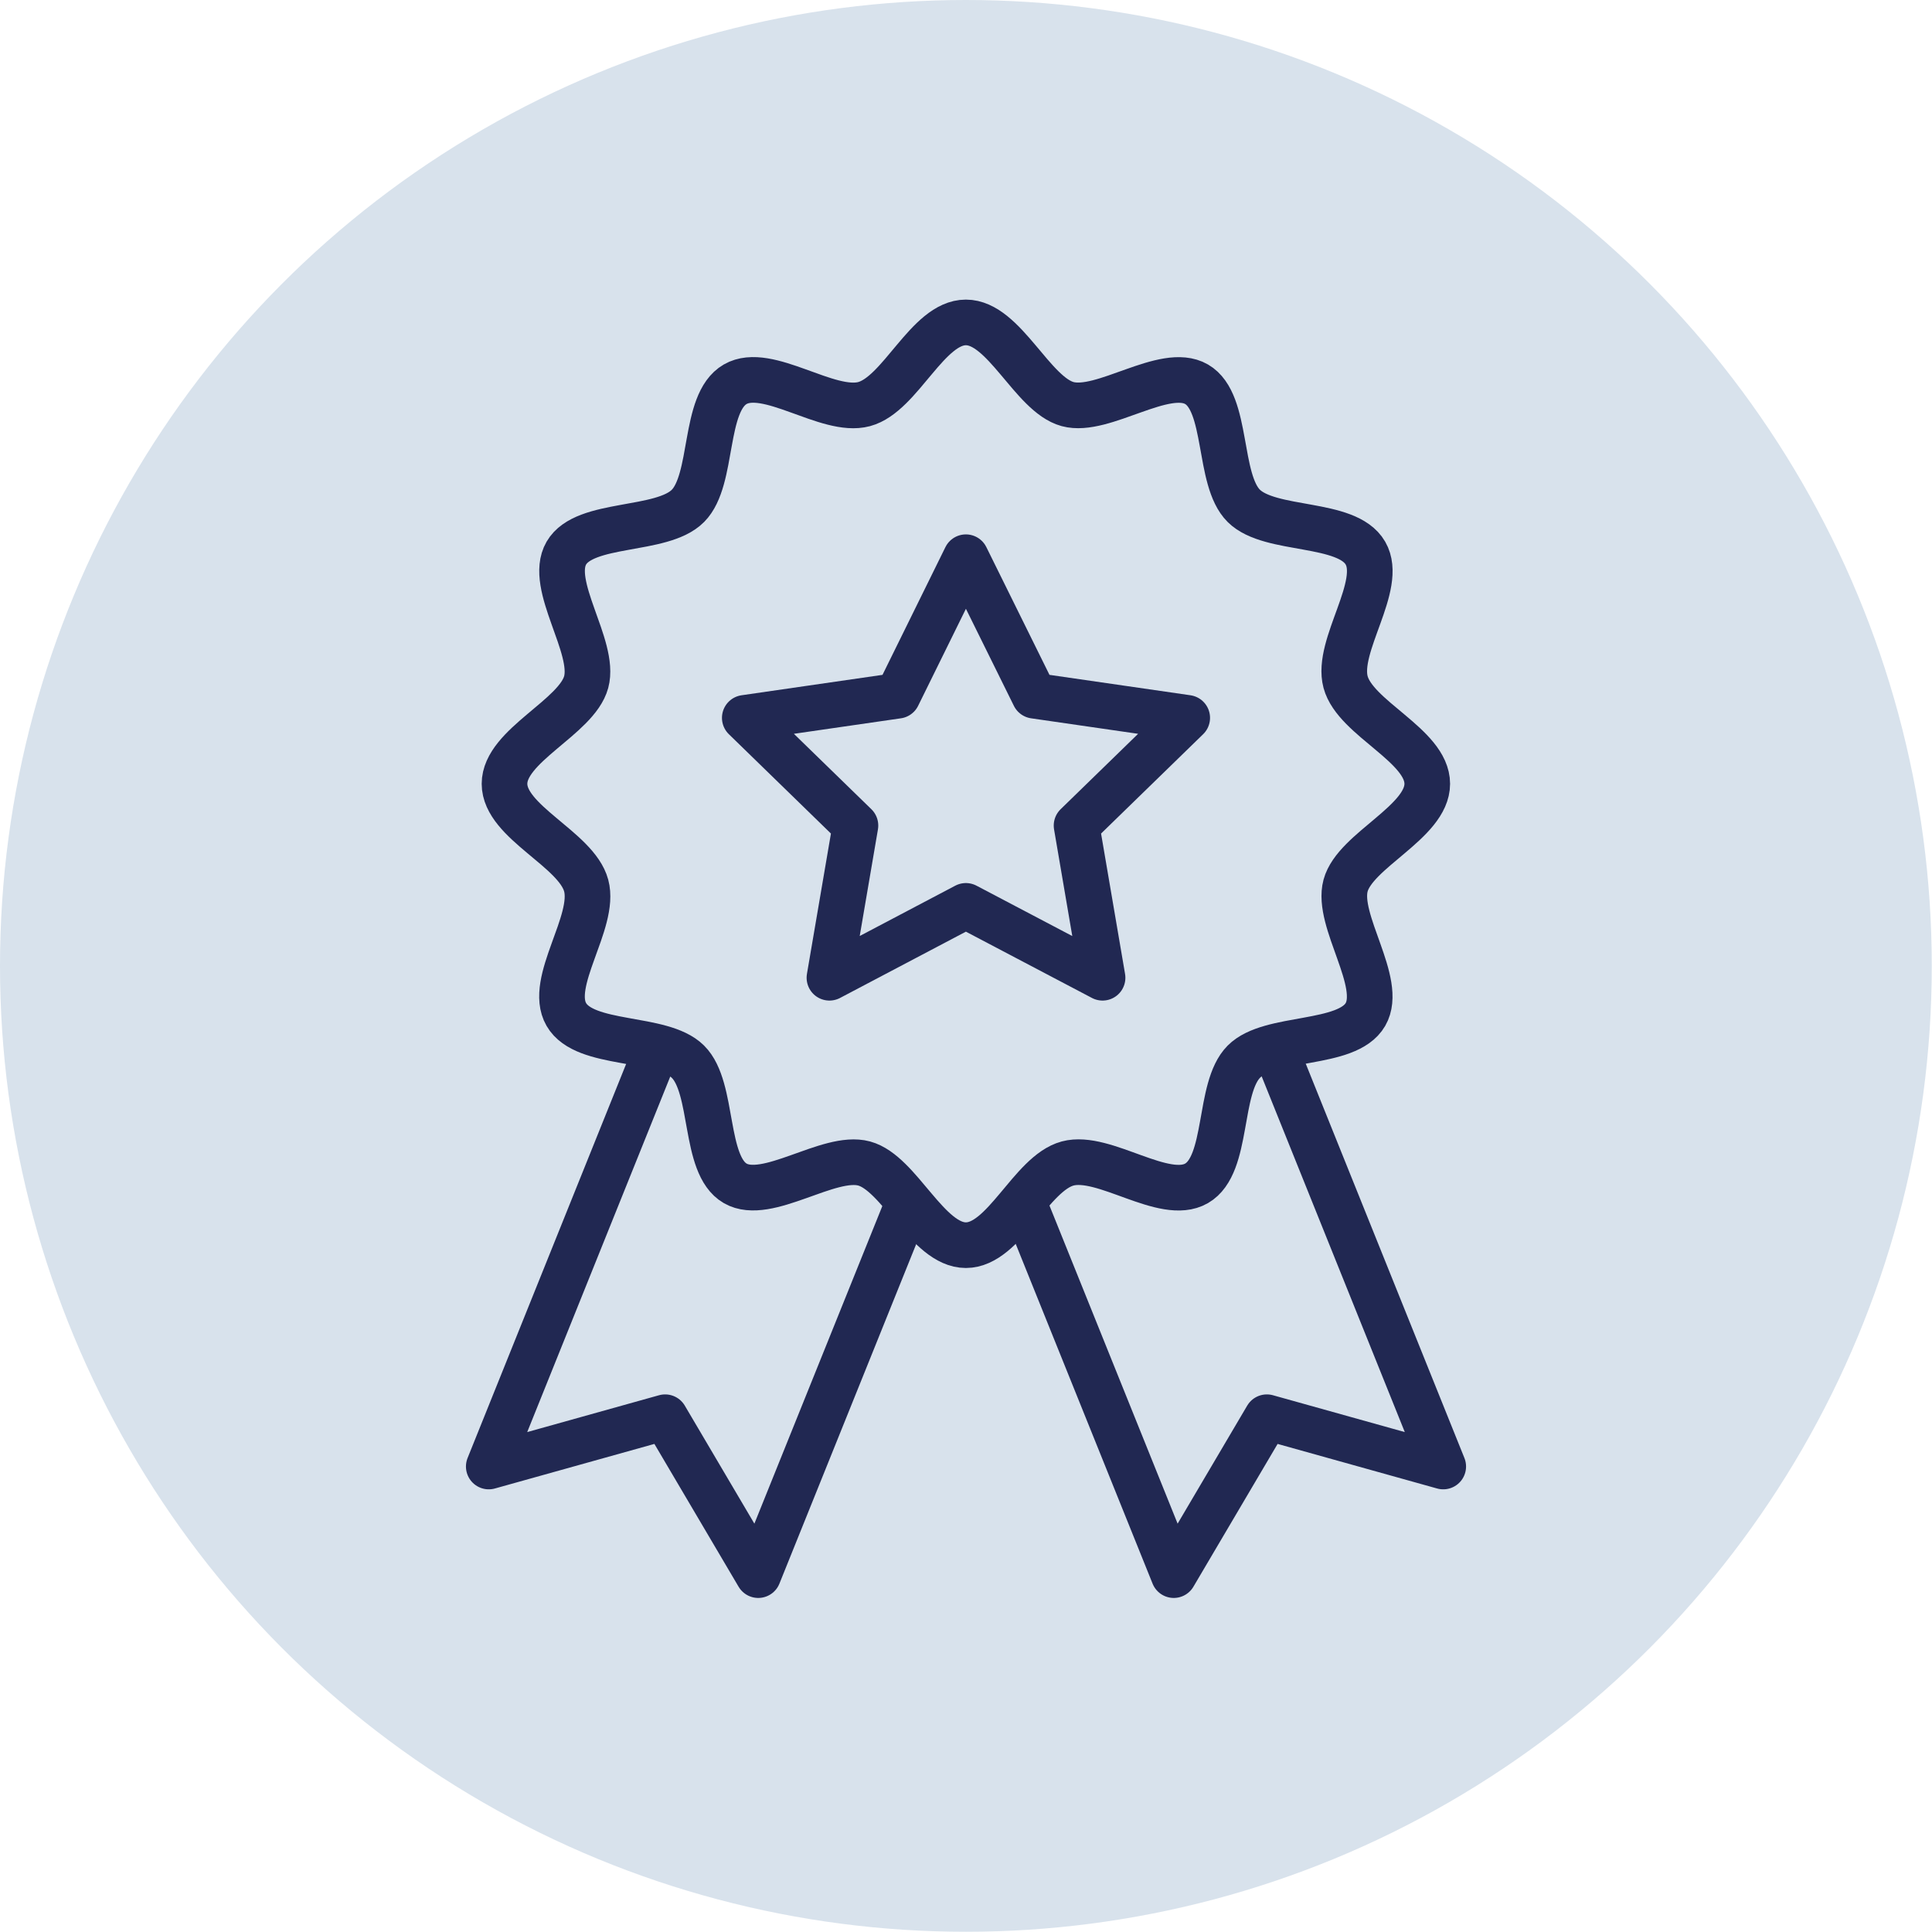 <?xml version="1.0" encoding="UTF-8"?>
<svg id="Layer_2" data-name="Layer 2" xmlns="http://www.w3.org/2000/svg" viewBox="0 0 84.67 84.67">
  <defs>
    <style>
      .cls-1 {
        fill: #d8e2ec;
      }

      .cls-2 {
        fill: none;
        stroke: #212852;
        stroke-linecap: round;
        stroke-linejoin: round;
        stroke-width: 2px;
      }
    </style>
  </defs>
  <g id="_Õ__1" data-name="Õº≤„_1">
    <g>
      <circle class="cls-1" cx="42.33" cy="42.33" r="42.33"/>
      <g>
        <g>
          <polyline class="cls-2" points="39.66 53.07 33.23 69.03 29.15 62.11 21.42 64.27 28.59 46.45"/>
          <polyline class="cls-2" points="45.01 53.07 51.44 69.03 55.52 62.11 63.25 64.27 56.08 46.45"/>
          <path class="cls-2" d="M62.55,34.35c0,1.68-3.16,2.91-3.58,4.46s1.68,4.25,.87,5.65-4.18,.91-5.33,2.07-.65,4.51-2.07,5.33-4.05-1.3-5.65-.87-2.78,3.58-4.46,3.58-2.91-3.16-4.46-3.58-4.25,1.68-5.65,.87-.91-4.18-2.07-5.33-4.51-.65-5.33-2.07,1.3-4.05,.87-5.65-3.58-2.78-3.58-4.46,3.16-2.91,3.58-4.46-1.68-4.25-.87-5.65,4.18-.91,5.33-2.07,.65-4.51,2.07-5.33,4.05,1.3,5.65,.87,2.78-3.58,4.46-3.58,2.91,3.16,4.46,3.58,4.25-1.68,5.65-.87,.91,4.18,2.07,5.33,4.51,.65,5.33,2.07-1.3,4.05-.87,5.65,3.58,2.78,3.58,4.46Z"/>
        </g>
        <polygon class="cls-2" points="42.33 24.42 45.33 30.49 52.03 31.46 47.18 36.18 48.32 42.85 42.33 39.7 36.35 42.85 37.49 36.18 32.64 31.46 39.34 30.49 42.33 24.42"/>
      </g>
    </g>
  </g>
</svg>